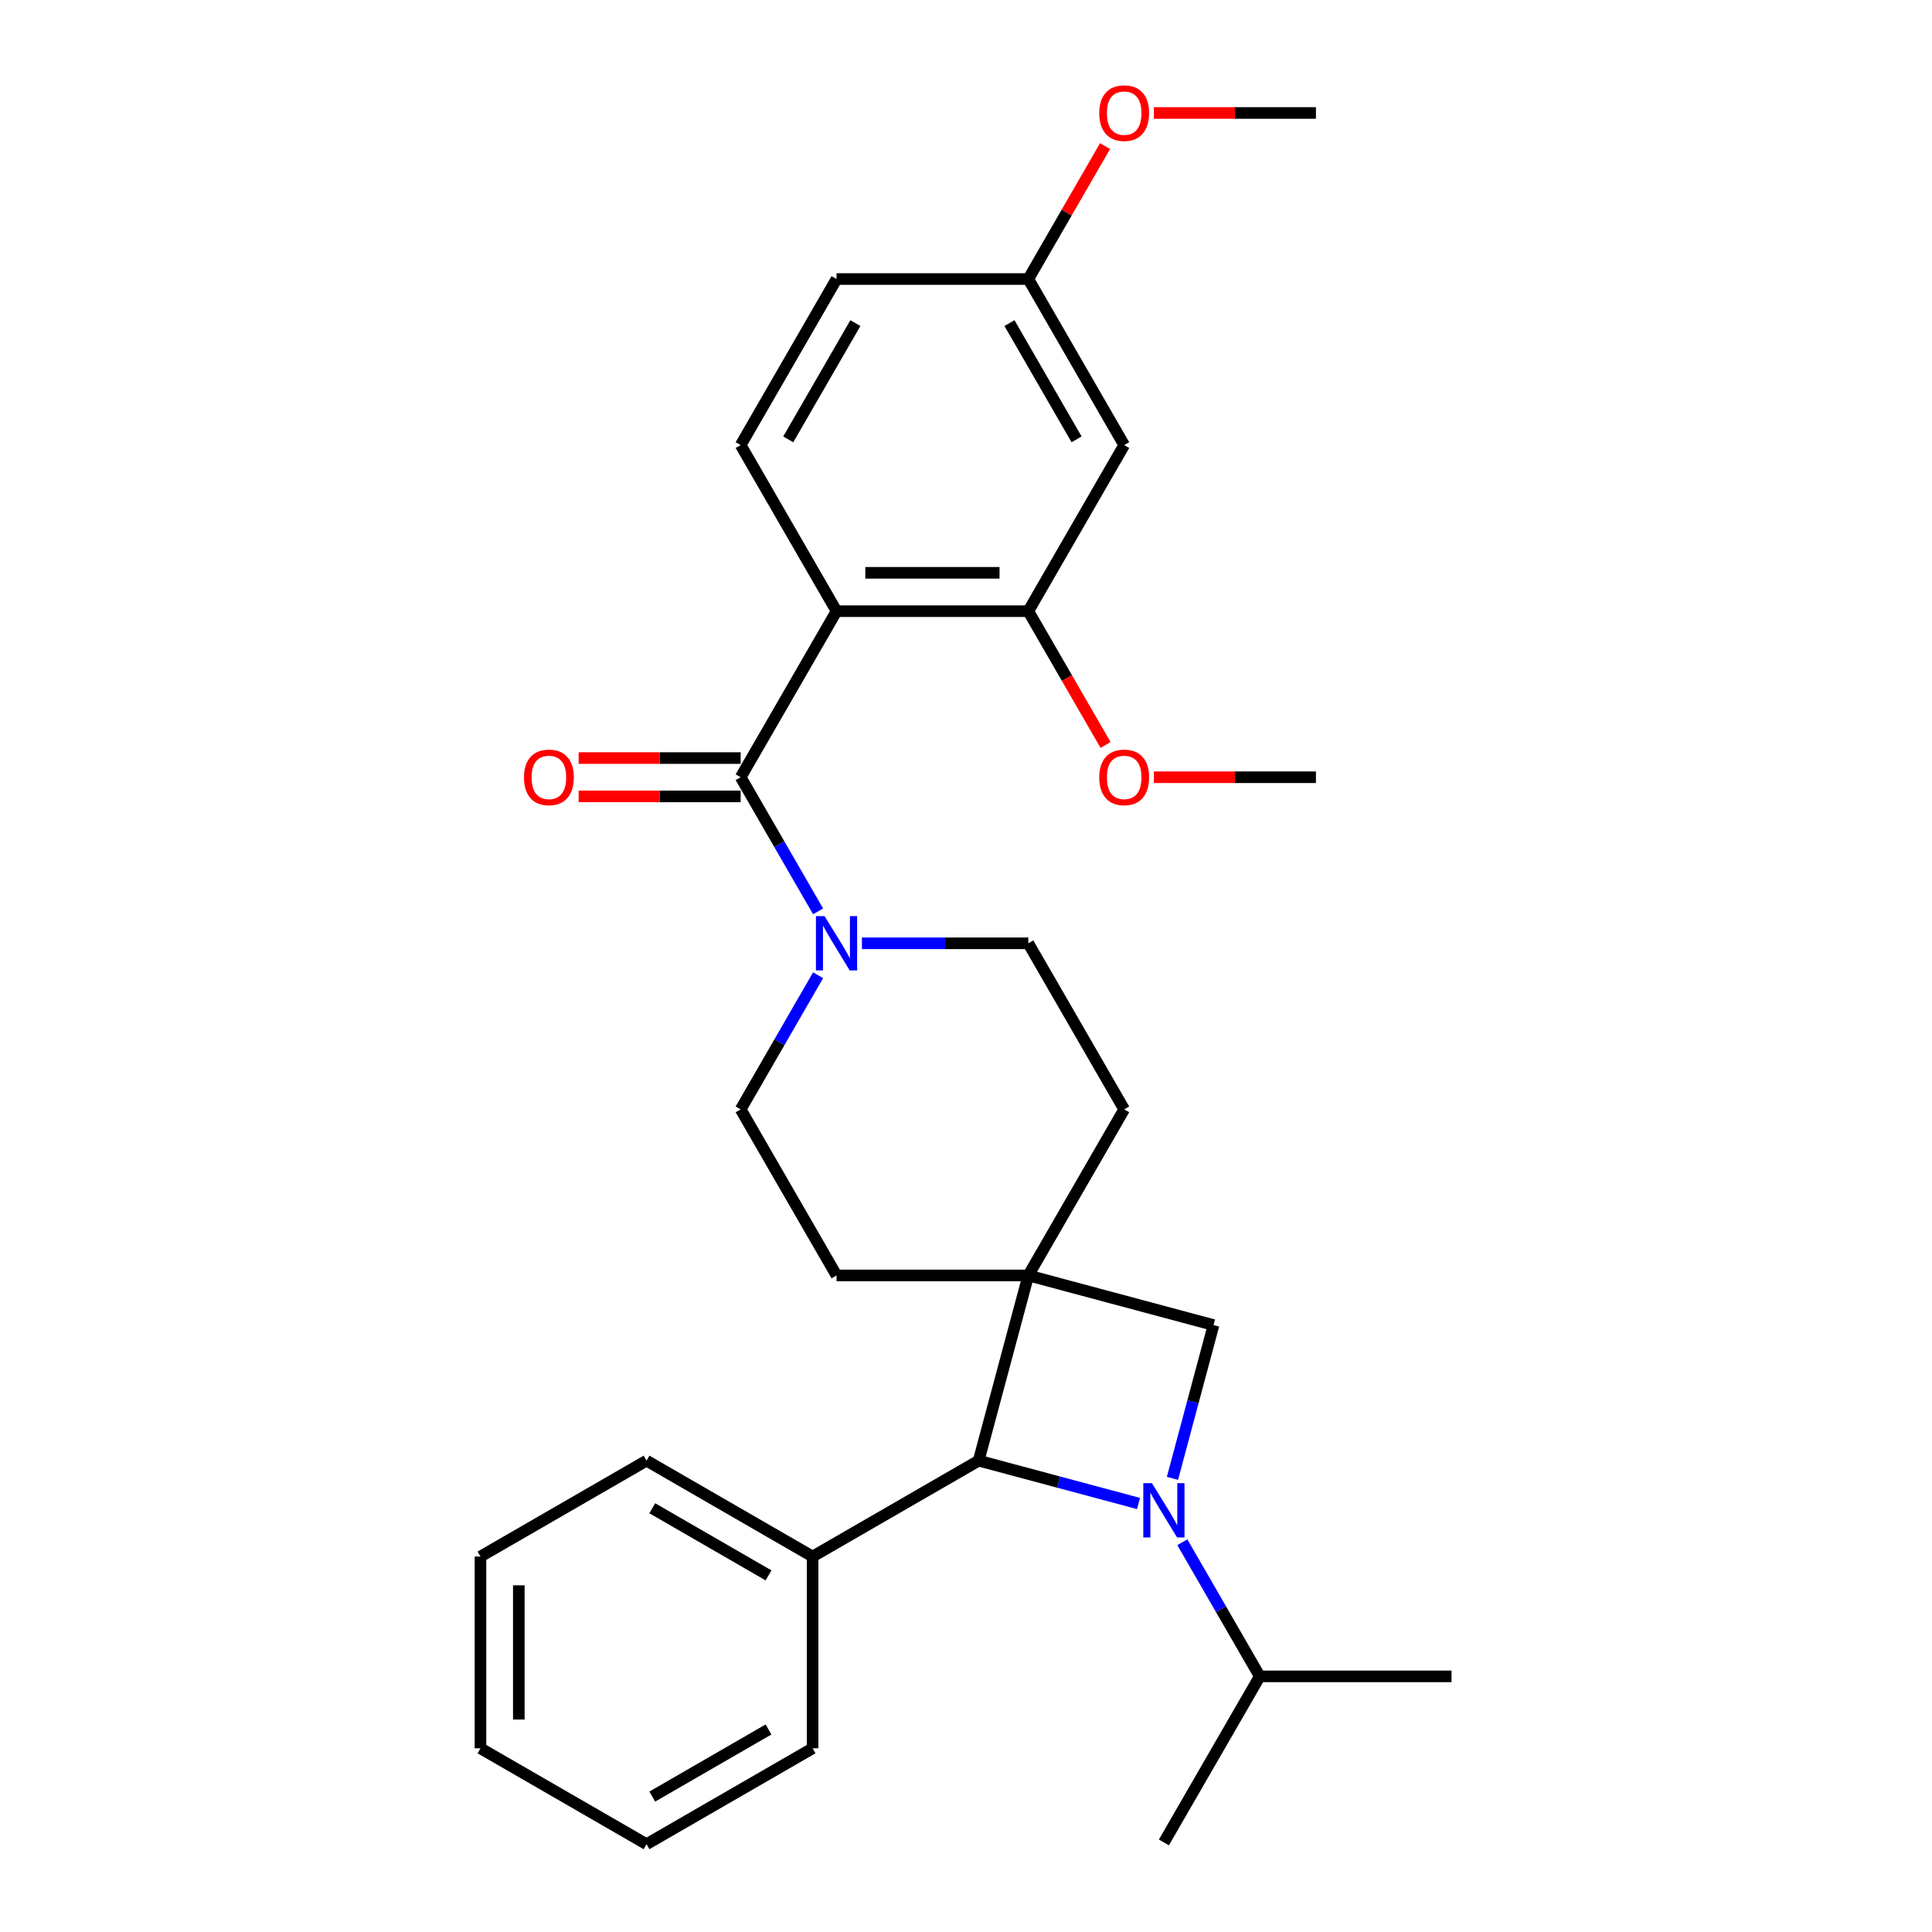 <?xml version='1.0' encoding='iso-8859-1'?>
<svg version='1.1' baseProfile='full'
              xmlns='http://www.w3.org/2000/svg'
                      xmlns:rdkit='http://www.rdkit.org/xml'
                      xmlns:xlink='http://www.w3.org/1999/xlink'
                  xml:space='preserve'
width='1000px' height='1000px' viewBox='0 0 1000 1000'>
<!-- END OF HEADER -->
<rect style='opacity:1.0;fill:#FFFFFF;stroke:none' width='1000' height='1000' x='0' y='0'> </rect>
<path class='bond-3' d='M 589.289,778.205 L 547.924,767.121' style='fill:none;fill-rule:evenodd;stroke:#0000FF;stroke-width:6px;stroke-linecap:butt;stroke-linejoin:miter;stroke-opacity:1' />
<path class='bond-3' d='M 547.924,767.121 L 506.558,756.037' style='fill:none;fill-rule:evenodd;stroke:#000000;stroke-width:6px;stroke-linecap:butt;stroke-linejoin:miter;stroke-opacity:1' />
<path class='bond-4' d='M 606.861,765.191 L 617.49,725.522' style='fill:none;fill-rule:evenodd;stroke:#0000FF;stroke-width:6px;stroke-linecap:butt;stroke-linejoin:miter;stroke-opacity:1' />
<path class='bond-4' d='M 617.49,725.522 L 628.119,685.854' style='fill:none;fill-rule:evenodd;stroke:#000000;stroke-width:6px;stroke-linecap:butt;stroke-linejoin:miter;stroke-opacity:1' />
<path class='bond-14' d='M 611.977,798.262 L 632.017,832.972' style='fill:none;fill-rule:evenodd;stroke:#0000FF;stroke-width:6px;stroke-linecap:butt;stroke-linejoin:miter;stroke-opacity:1' />
<path class='bond-14' d='M 632.017,832.972 L 652.057,867.683' style='fill:none;fill-rule:evenodd;stroke:#000000;stroke-width:6px;stroke-linecap:butt;stroke-linejoin:miter;stroke-opacity:1' />
<path class='bond-0' d='M 532.247,660.165 L 628.119,685.854' style='fill:none;fill-rule:evenodd;stroke:#000000;stroke-width:6px;stroke-linecap:butt;stroke-linejoin:miter;stroke-opacity:1' />
<path class='bond-9' d='M 532.247,660.165 L 581.874,574.209' style='fill:none;fill-rule:evenodd;stroke:#000000;stroke-width:6px;stroke-linecap:butt;stroke-linejoin:miter;stroke-opacity:1' />
<path class='bond-10' d='M 532.247,660.165 L 432.993,660.165' style='fill:none;fill-rule:evenodd;stroke:#000000;stroke-width:6px;stroke-linecap:butt;stroke-linejoin:miter;stroke-opacity:1' />
<path class='bond-29' d='M 532.247,660.165 L 506.558,756.037' style='fill:none;fill-rule:evenodd;stroke:#000000;stroke-width:6px;stroke-linecap:butt;stroke-linejoin:miter;stroke-opacity:1' />
<path class='bond-1' d='M 432.993,316.34 L 383.366,402.296' style='fill:none;fill-rule:evenodd;stroke:#000000;stroke-width:6px;stroke-linecap:butt;stroke-linejoin:miter;stroke-opacity:1' />
<path class='bond-6' d='M 432.993,316.34 L 532.247,316.34' style='fill:none;fill-rule:evenodd;stroke:#000000;stroke-width:6px;stroke-linecap:butt;stroke-linejoin:miter;stroke-opacity:1' />
<path class='bond-6' d='M 447.881,296.489 L 517.359,296.489' style='fill:none;fill-rule:evenodd;stroke:#000000;stroke-width:6px;stroke-linecap:butt;stroke-linejoin:miter;stroke-opacity:1' />
<path class='bond-7' d='M 432.993,316.34 L 383.366,230.383' style='fill:none;fill-rule:evenodd;stroke:#000000;stroke-width:6px;stroke-linecap:butt;stroke-linejoin:miter;stroke-opacity:1' />
<path class='bond-2' d='M 383.366,402.296 L 403.406,437.006' style='fill:none;fill-rule:evenodd;stroke:#000000;stroke-width:6px;stroke-linecap:butt;stroke-linejoin:miter;stroke-opacity:1' />
<path class='bond-2' d='M 403.406,437.006 L 423.446,471.717' style='fill:none;fill-rule:evenodd;stroke:#0000FF;stroke-width:6px;stroke-linecap:butt;stroke-linejoin:miter;stroke-opacity:1' />
<path class='bond-11' d='M 383.366,392.371 L 341.431,392.371' style='fill:none;fill-rule:evenodd;stroke:#000000;stroke-width:6px;stroke-linecap:butt;stroke-linejoin:miter;stroke-opacity:1' />
<path class='bond-11' d='M 341.431,392.371 L 299.496,392.371' style='fill:none;fill-rule:evenodd;stroke:#FF0000;stroke-width:6px;stroke-linecap:butt;stroke-linejoin:miter;stroke-opacity:1' />
<path class='bond-11' d='M 383.366,412.221 L 341.431,412.221' style='fill:none;fill-rule:evenodd;stroke:#000000;stroke-width:6px;stroke-linecap:butt;stroke-linejoin:miter;stroke-opacity:1' />
<path class='bond-11' d='M 341.431,412.221 L 299.496,412.221' style='fill:none;fill-rule:evenodd;stroke:#FF0000;stroke-width:6px;stroke-linecap:butt;stroke-linejoin:miter;stroke-opacity:1' />
<path class='bond-15' d='M 506.558,756.037 L 420.602,805.664' style='fill:none;fill-rule:evenodd;stroke:#000000;stroke-width:6px;stroke-linecap:butt;stroke-linejoin:miter;stroke-opacity:1' />
<path class='bond-5' d='M 423.446,504.788 L 403.406,539.499' style='fill:none;fill-rule:evenodd;stroke:#0000FF;stroke-width:6px;stroke-linecap:butt;stroke-linejoin:miter;stroke-opacity:1' />
<path class='bond-5' d='M 403.406,539.499 L 383.366,574.209' style='fill:none;fill-rule:evenodd;stroke:#000000;stroke-width:6px;stroke-linecap:butt;stroke-linejoin:miter;stroke-opacity:1' />
<path class='bond-30' d='M 446.134,488.253 L 489.191,488.253' style='fill:none;fill-rule:evenodd;stroke:#0000FF;stroke-width:6px;stroke-linecap:butt;stroke-linejoin:miter;stroke-opacity:1' />
<path class='bond-30' d='M 489.191,488.253 L 532.247,488.253' style='fill:none;fill-rule:evenodd;stroke:#000000;stroke-width:6px;stroke-linecap:butt;stroke-linejoin:miter;stroke-opacity:1' />
<path class='bond-8' d='M 532.247,316.34 L 581.874,230.383' style='fill:none;fill-rule:evenodd;stroke:#000000;stroke-width:6px;stroke-linecap:butt;stroke-linejoin:miter;stroke-opacity:1' />
<path class='bond-18' d='M 532.247,316.34 L 552.241,350.971' style='fill:none;fill-rule:evenodd;stroke:#000000;stroke-width:6px;stroke-linecap:butt;stroke-linejoin:miter;stroke-opacity:1' />
<path class='bond-18' d='M 552.241,350.971 L 572.235,385.601' style='fill:none;fill-rule:evenodd;stroke:#FF0000;stroke-width:6px;stroke-linecap:butt;stroke-linejoin:miter;stroke-opacity:1' />
<path class='bond-17' d='M 383.366,230.383 L 432.993,144.427' style='fill:none;fill-rule:evenodd;stroke:#000000;stroke-width:6px;stroke-linecap:butt;stroke-linejoin:miter;stroke-opacity:1' />
<path class='bond-17' d='M 408.001,227.415 L 442.74,167.245' style='fill:none;fill-rule:evenodd;stroke:#000000;stroke-width:6px;stroke-linecap:butt;stroke-linejoin:miter;stroke-opacity:1' />
<path class='bond-32' d='M 581.874,230.383 L 532.247,144.427' style='fill:none;fill-rule:evenodd;stroke:#000000;stroke-width:6px;stroke-linecap:butt;stroke-linejoin:miter;stroke-opacity:1' />
<path class='bond-32' d='M 557.239,227.415 L 522.5,167.245' style='fill:none;fill-rule:evenodd;stroke:#000000;stroke-width:6px;stroke-linecap:butt;stroke-linejoin:miter;stroke-opacity:1' />
<path class='bond-12' d='M 581.874,574.209 L 532.247,488.253' style='fill:none;fill-rule:evenodd;stroke:#000000;stroke-width:6px;stroke-linecap:butt;stroke-linejoin:miter;stroke-opacity:1' />
<path class='bond-13' d='M 432.993,660.165 L 383.366,574.209' style='fill:none;fill-rule:evenodd;stroke:#000000;stroke-width:6px;stroke-linecap:butt;stroke-linejoin:miter;stroke-opacity:1' />
<path class='bond-22' d='M 652.057,867.683 L 751.311,867.683' style='fill:none;fill-rule:evenodd;stroke:#000000;stroke-width:6px;stroke-linecap:butt;stroke-linejoin:miter;stroke-opacity:1' />
<path class='bond-23' d='M 652.057,867.683 L 602.43,953.639' style='fill:none;fill-rule:evenodd;stroke:#000000;stroke-width:6px;stroke-linecap:butt;stroke-linejoin:miter;stroke-opacity:1' />
<path class='bond-20' d='M 420.602,805.664 L 334.645,756.037' style='fill:none;fill-rule:evenodd;stroke:#000000;stroke-width:6px;stroke-linecap:butt;stroke-linejoin:miter;stroke-opacity:1' />
<path class='bond-20' d='M 397.783,815.412 L 337.613,780.673' style='fill:none;fill-rule:evenodd;stroke:#000000;stroke-width:6px;stroke-linecap:butt;stroke-linejoin:miter;stroke-opacity:1' />
<path class='bond-21' d='M 420.602,805.664 L 420.602,904.918' style='fill:none;fill-rule:evenodd;stroke:#000000;stroke-width:6px;stroke-linecap:butt;stroke-linejoin:miter;stroke-opacity:1' />
<path class='bond-16' d='M 532.247,144.427 L 432.993,144.427' style='fill:none;fill-rule:evenodd;stroke:#000000;stroke-width:6px;stroke-linecap:butt;stroke-linejoin:miter;stroke-opacity:1' />
<path class='bond-19' d='M 532.247,144.427 L 552.115,110.014' style='fill:none;fill-rule:evenodd;stroke:#000000;stroke-width:6px;stroke-linecap:butt;stroke-linejoin:miter;stroke-opacity:1' />
<path class='bond-19' d='M 552.115,110.014 L 571.983,75.601' style='fill:none;fill-rule:evenodd;stroke:#FF0000;stroke-width:6px;stroke-linecap:butt;stroke-linejoin:miter;stroke-opacity:1' />
<path class='bond-24' d='M 597.258,402.296 L 639.193,402.296' style='fill:none;fill-rule:evenodd;stroke:#FF0000;stroke-width:6px;stroke-linecap:butt;stroke-linejoin:miter;stroke-opacity:1' />
<path class='bond-24' d='M 639.193,402.296 L 681.128,402.296' style='fill:none;fill-rule:evenodd;stroke:#000000;stroke-width:6px;stroke-linecap:butt;stroke-linejoin:miter;stroke-opacity:1' />
<path class='bond-25' d='M 597.258,58.47 L 639.193,58.47' style='fill:none;fill-rule:evenodd;stroke:#FF0000;stroke-width:6px;stroke-linecap:butt;stroke-linejoin:miter;stroke-opacity:1' />
<path class='bond-25' d='M 639.193,58.47 L 681.128,58.47' style='fill:none;fill-rule:evenodd;stroke:#000000;stroke-width:6px;stroke-linecap:butt;stroke-linejoin:miter;stroke-opacity:1' />
<path class='bond-27' d='M 334.645,756.037 L 248.689,805.664' style='fill:none;fill-rule:evenodd;stroke:#000000;stroke-width:6px;stroke-linecap:butt;stroke-linejoin:miter;stroke-opacity:1' />
<path class='bond-26' d='M 420.602,904.918 L 334.645,954.545' style='fill:none;fill-rule:evenodd;stroke:#000000;stroke-width:6px;stroke-linecap:butt;stroke-linejoin:miter;stroke-opacity:1' />
<path class='bond-26' d='M 397.783,895.171 L 337.613,929.91' style='fill:none;fill-rule:evenodd;stroke:#000000;stroke-width:6px;stroke-linecap:butt;stroke-linejoin:miter;stroke-opacity:1' />
<path class='bond-28' d='M 334.645,954.545 L 248.689,904.918' style='fill:none;fill-rule:evenodd;stroke:#000000;stroke-width:6px;stroke-linecap:butt;stroke-linejoin:miter;stroke-opacity:1' />
<path class='bond-31' d='M 248.689,805.664 L 248.689,904.918' style='fill:none;fill-rule:evenodd;stroke:#000000;stroke-width:6px;stroke-linecap:butt;stroke-linejoin:miter;stroke-opacity:1' />
<path class='bond-31' d='M 268.54,820.553 L 268.54,890.03' style='fill:none;fill-rule:evenodd;stroke:#000000;stroke-width:6px;stroke-linecap:butt;stroke-linejoin:miter;stroke-opacity:1' />
<path  class='atom-0' d='M 596.217 767.672
L 605.428 782.56
Q 606.341 784.029, 607.81 786.689
Q 609.279 789.349, 609.358 789.508
L 609.358 767.672
L 613.09 767.672
L 613.09 795.781
L 609.239 795.781
L 599.353 779.503
Q 598.202 777.597, 596.971 775.414
Q 595.78 773.23, 595.423 772.555
L 595.423 795.781
L 591.77 795.781
L 591.77 767.672
L 596.217 767.672
' fill='#0000FF'/>
<path  class='atom-6' d='M 426.78 474.198
L 435.991 489.086
Q 436.904 490.555, 438.373 493.215
Q 439.842 495.875, 439.921 496.034
L 439.921 474.198
L 443.653 474.198
L 443.653 502.307
L 439.802 502.307
L 429.916 486.029
Q 428.765 484.124, 427.534 481.94
Q 426.343 479.756, 425.986 479.081
L 425.986 502.307
L 422.333 502.307
L 422.333 474.198
L 426.78 474.198
' fill='#0000FF'/>
<path  class='atom-12' d='M 271.209 402.375
Q 271.209 395.626, 274.544 391.855
Q 277.879 388.083, 284.112 388.083
Q 290.345 388.083, 293.68 391.855
Q 297.015 395.626, 297.015 402.375
Q 297.015 409.204, 293.64 413.095
Q 290.266 416.946, 284.112 416.946
Q 277.919 416.946, 274.544 413.095
Q 271.209 409.244, 271.209 402.375
M 284.112 413.77
Q 288.4 413.77, 290.703 410.911
Q 293.045 408.013, 293.045 402.375
Q 293.045 396.857, 290.703 394.078
Q 288.4 391.259, 284.112 391.259
Q 279.824 391.259, 277.482 394.038
Q 275.179 396.817, 275.179 402.375
Q 275.179 408.053, 277.482 410.911
Q 279.824 413.77, 284.112 413.77
' fill='#FF0000'/>
<path  class='atom-19' d='M 568.971 402.375
Q 568.971 395.626, 572.306 391.855
Q 575.641 388.083, 581.874 388.083
Q 588.107 388.083, 591.442 391.855
Q 594.777 395.626, 594.777 402.375
Q 594.777 409.204, 591.402 413.095
Q 588.028 416.946, 581.874 416.946
Q 575.681 416.946, 572.306 413.095
Q 568.971 409.244, 568.971 402.375
M 581.874 413.77
Q 586.162 413.77, 588.465 410.911
Q 590.807 408.013, 590.807 402.375
Q 590.807 396.857, 588.465 394.078
Q 586.162 391.259, 581.874 391.259
Q 577.586 391.259, 575.244 394.038
Q 572.941 396.817, 572.941 402.375
Q 572.941 408.053, 575.244 410.911
Q 577.586 413.77, 581.874 413.77
' fill='#FF0000'/>
<path  class='atom-20' d='M 568.971 58.55
Q 568.971 51.8, 572.306 48.029
Q 575.641 44.257, 581.874 44.257
Q 588.107 44.257, 591.442 48.029
Q 594.777 51.8, 594.777 58.55
Q 594.777 65.378, 591.402 69.269
Q 588.028 73.12, 581.874 73.12
Q 575.681 73.12, 572.306 69.269
Q 568.971 65.418, 568.971 58.55
M 581.874 69.944
Q 586.162 69.944, 588.465 67.085
Q 590.807 64.187, 590.807 58.55
Q 590.807 53.031, 588.465 50.252
Q 586.162 47.433, 581.874 47.433
Q 577.586 47.433, 575.244 50.212
Q 572.941 52.991, 572.941 58.55
Q 572.941 64.227, 575.244 67.085
Q 577.586 69.944, 581.874 69.944
' fill='#FF0000'/>
</svg>
